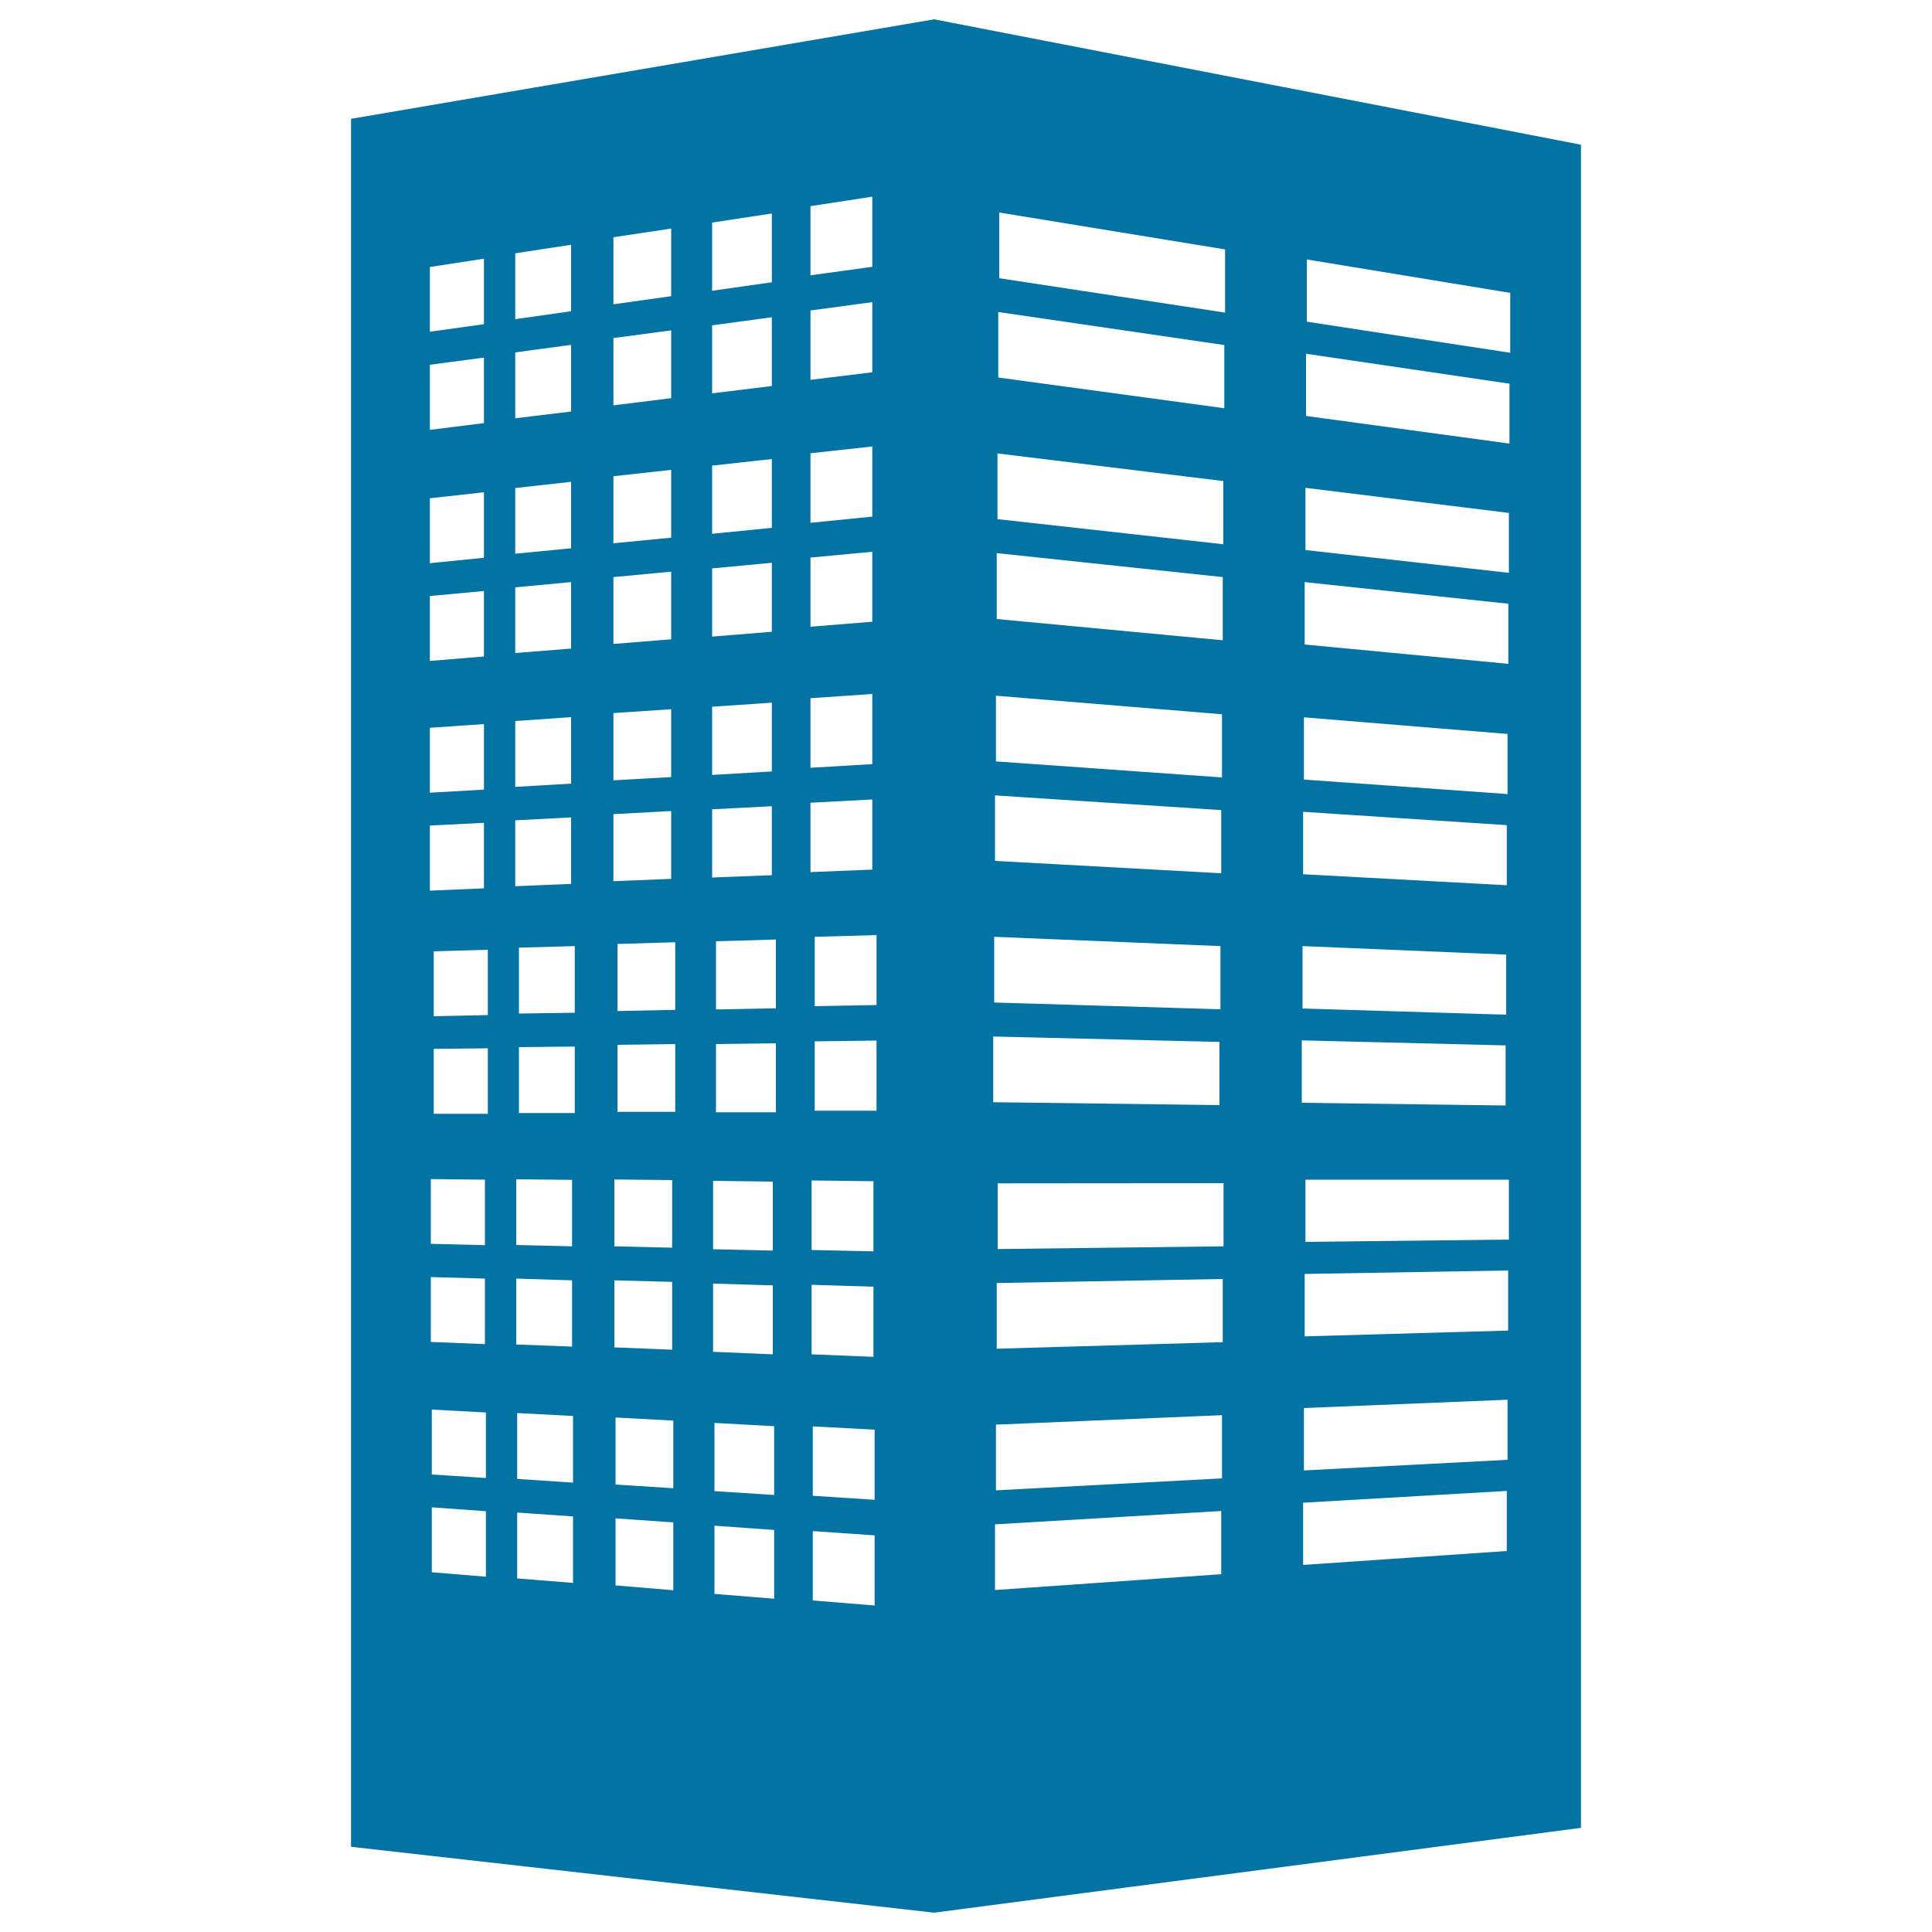 <svg xmlns="http://www.w3.org/2000/svg" viewBox="0 0 1000 1000" style="fill:#0273a2">
<title>Building Tower SVG icon</title>
<g><path d="M483.5,10L181.7,61.5v894.4L483.5,990l334.8-43.9V74.9L483.5,10z M419.5,106.7l32-4.9v36.3l-32,4.4V106.7z M419.5,160.7l32-4.3v36.3l-32,3.9V160.7z M419.5,234.6l32-3.5v36.3l-32,3.2V234.6z M419.5,288.6l32-3v36.2l-32,2.6V288.6z M419.5,361.4l32-2.2v36.3l-32,1.9V361.4z M368.6,115.2l30.9-4.7v35.6l-30.9,4.4V115.2z M368.6,168.4l30.9-4.2v35.6l-30.9,3.8V168.4z M368.6,241l30.9-3.4v35.6l-30.9,3.1V241z M368.6,294.2l30.9-2.9V327l-30.9,2.5V294.2z M368.6,365.8l30.9-2.1v35.6l-30.9,1.8V365.8z M317.5,122.8l29.9-4.5v35l-29.9,4.2V122.8z M317.5,175l29.9-4v35.1l-29.9,3.7V175z M317.5,246.5l29.9-3.3v35.1l-29.9,2.9V246.5z M317.5,298.7l29.9-2.8v35l-29.9,2.4V298.7z M317.5,369.1l29.9-2v35.1l-29.9,1.7V369.1z M266.7,131.1l28.9-4.4v34.4l-28.9,4.1V131.1z M266.7,182.4l28.9-3.9V213l-28.9,3.5V182.4z M266.7,252.6l28.9-3.2v34.4l-28.9,2.8V252.6z M266.7,304l28.9-2.7v34.4l-28.9,2.3V304z M266.7,373.2l28.9-2v34.4l-28.9,1.7V373.2z M222.5,138.2l28-4.3v33.9l-28,3.9V138.2z M222.5,188.8l28-3.7V219l-28,3.5V188.8z M222.5,257.9l28-3.1v33.9l-28,2.8V257.9z M222.5,308.5l28-2.6v33.9l-28,2.3V308.5z M222.5,376.7l28-1.9v33.9l-28,1.6V376.7z M222.5,427.3l28-1.4v33.9l-28,1.2V427.3z M223,610.3l28,0.3v33.9l-28-0.7V610.3z M223,661l28,0.8v33.9l-28-1.1V661z M251.5,816.1l-28-2.3v-33.6l28,2V816.1z M251.5,765l-28-1.8v-33.6l28,1.5V765z M252.5,576.5h-28v-33.6l28-0.3V576.5z M252.5,525.4l-28,0.6v-33.6l28-0.8V525.4z M266.7,424.6l28.9-1.5v34.4l-28.9,1.2V424.6z M267.2,610.4l28.9,0.3v34.4l-28.9-0.7V610.4z M267.2,661.8l28.9,0.9V697l-28.9-1.1V661.8z M296.6,819.3l-28.9-2.3v-34.1l28.9,2V819.3z M296.6,767.4l-28.9-1.9v-34.1l28.9,1.5V767.4z M297.5,576.1l-28.9,0v-34.1l28.9-0.3V576.1z M297.5,524.2l-28.9,0.4v-34.1l28.9-0.8L297.5,524.2L297.5,524.2z M317.5,421.4l29.9-1.6v35.1l-29.9,1.2V421.4z M318,610.5l29.9,0.3v35l-29.9-0.7V610.5z M318,662.7l29.9,0.8v35.1l-29.9-1.2V662.7z M348.5,823.1l-29.9-2.5v-34.7l29.9,2.1V823.1z M348.5,770.3l-29.9-1.9v-34.7l29.9,1.6V770.3z M349.5,575.5h-29.9v-34.7l29.9-0.4V575.5z M349.5,522.7l-29.9,0.6v-34.7l29.9-0.9V522.7z M368.6,418.9l30.9-1.6V453l-30.9,1.2V418.9z M369.1,611.2l30.9,0.4v35.7l-30.9-0.7V611.2z M369.1,664.4l30.9,0.9V701l-30.9-1.3V664.4z M400.7,827.5l-30.9-2.5v-35.3l30.9,2.2V827.5z M400.7,773.8l-30.9-2v-35.3l30.9,1.7V773.8z M401.6,575.7h-31v-35.3l31-0.4V575.7z M401.6,521.9l-31,0.6v-35.3l31-0.9V521.9z M419.5,415.5l32-1.7v36.3l-32,1.3V415.5z M420.1,611l32,0.4v36.3l-32-0.7V611z M420.1,665l32,1v36.3l-32-1.3V665z M452.7,831l-32-2.6v-35.9l32,2.2V831z M452.7,776.3l-32-2.1v-35.9l32,1.7V776.3z M453.7,574.9h-32V539l32-0.4V574.9z M453.7,520.2l-32,0.6v-35.9l32-0.9V520.2z M675.7,252.5l105.3,13v31l-105.3-11.8V252.5z M675.3,301.3l105.4,11.2v31.1l-105.4-10V301.3z M674.9,371.3l105.4,8.6V411l-105.4-7.5V371.3z M674.5,420.2l105.4,6.9v31.1l-105.4-5.7V420.2z M674.2,489.7l105.4,4.4v31.1l-105.4-3.2V489.7z M516.3,234.7L633.2,249v32.7l-116.9-13V234.7z M515.9,286.3l117,12.4v32.7l-117-11V286.3z M515.5,360.1l117,9.6v32.7l-117-8.3V360.1z M515,411.7l117.1,7.6v32.7L515,445.6V411.7z M514.6,484.9l117.1,4.8v32.7l-117.1-3.5V484.9z M514.1,536.5l117.1,2.8V572l-117.1-1.5V536.5z M632.1,814.8L515,823v-34l117.1-6.9V814.8z M632.5,765.2l-117,6.2v-34l117-4.9V765.2z M632.9,694.7l-117,3.4v-34l117-2.1V694.7z M633.3,645.1l-116.9,1.4v-34l116.9-0.1V645.1z M633.7,211.3l-117-15.9v-33.9l117,17.1V211.3z M634.1,161.8L517.2,144V110l116.9,19.1V161.8z M673.8,538.5l105.5,2.6v31.1l-105.5-1.4V538.5z M779.9,802.8l-105.4,7.2v-32.2l105.4-6.1V802.8z M780.3,755.6l-105.4,5.5v-32.3l105.4-4.3V755.6z M780.6,688.7l-105.3,3v-32.3l105.3-1.8V688.7z M781,641.6l-105.3,1.2v-32.2H781V641.6z M781.3,229.6L676,215.3v-32.2l105.3,15.5V229.6z M781.7,182.6l-105.3-16.1v-32.2l105.3,17.3V182.6z"/></g>
</svg>